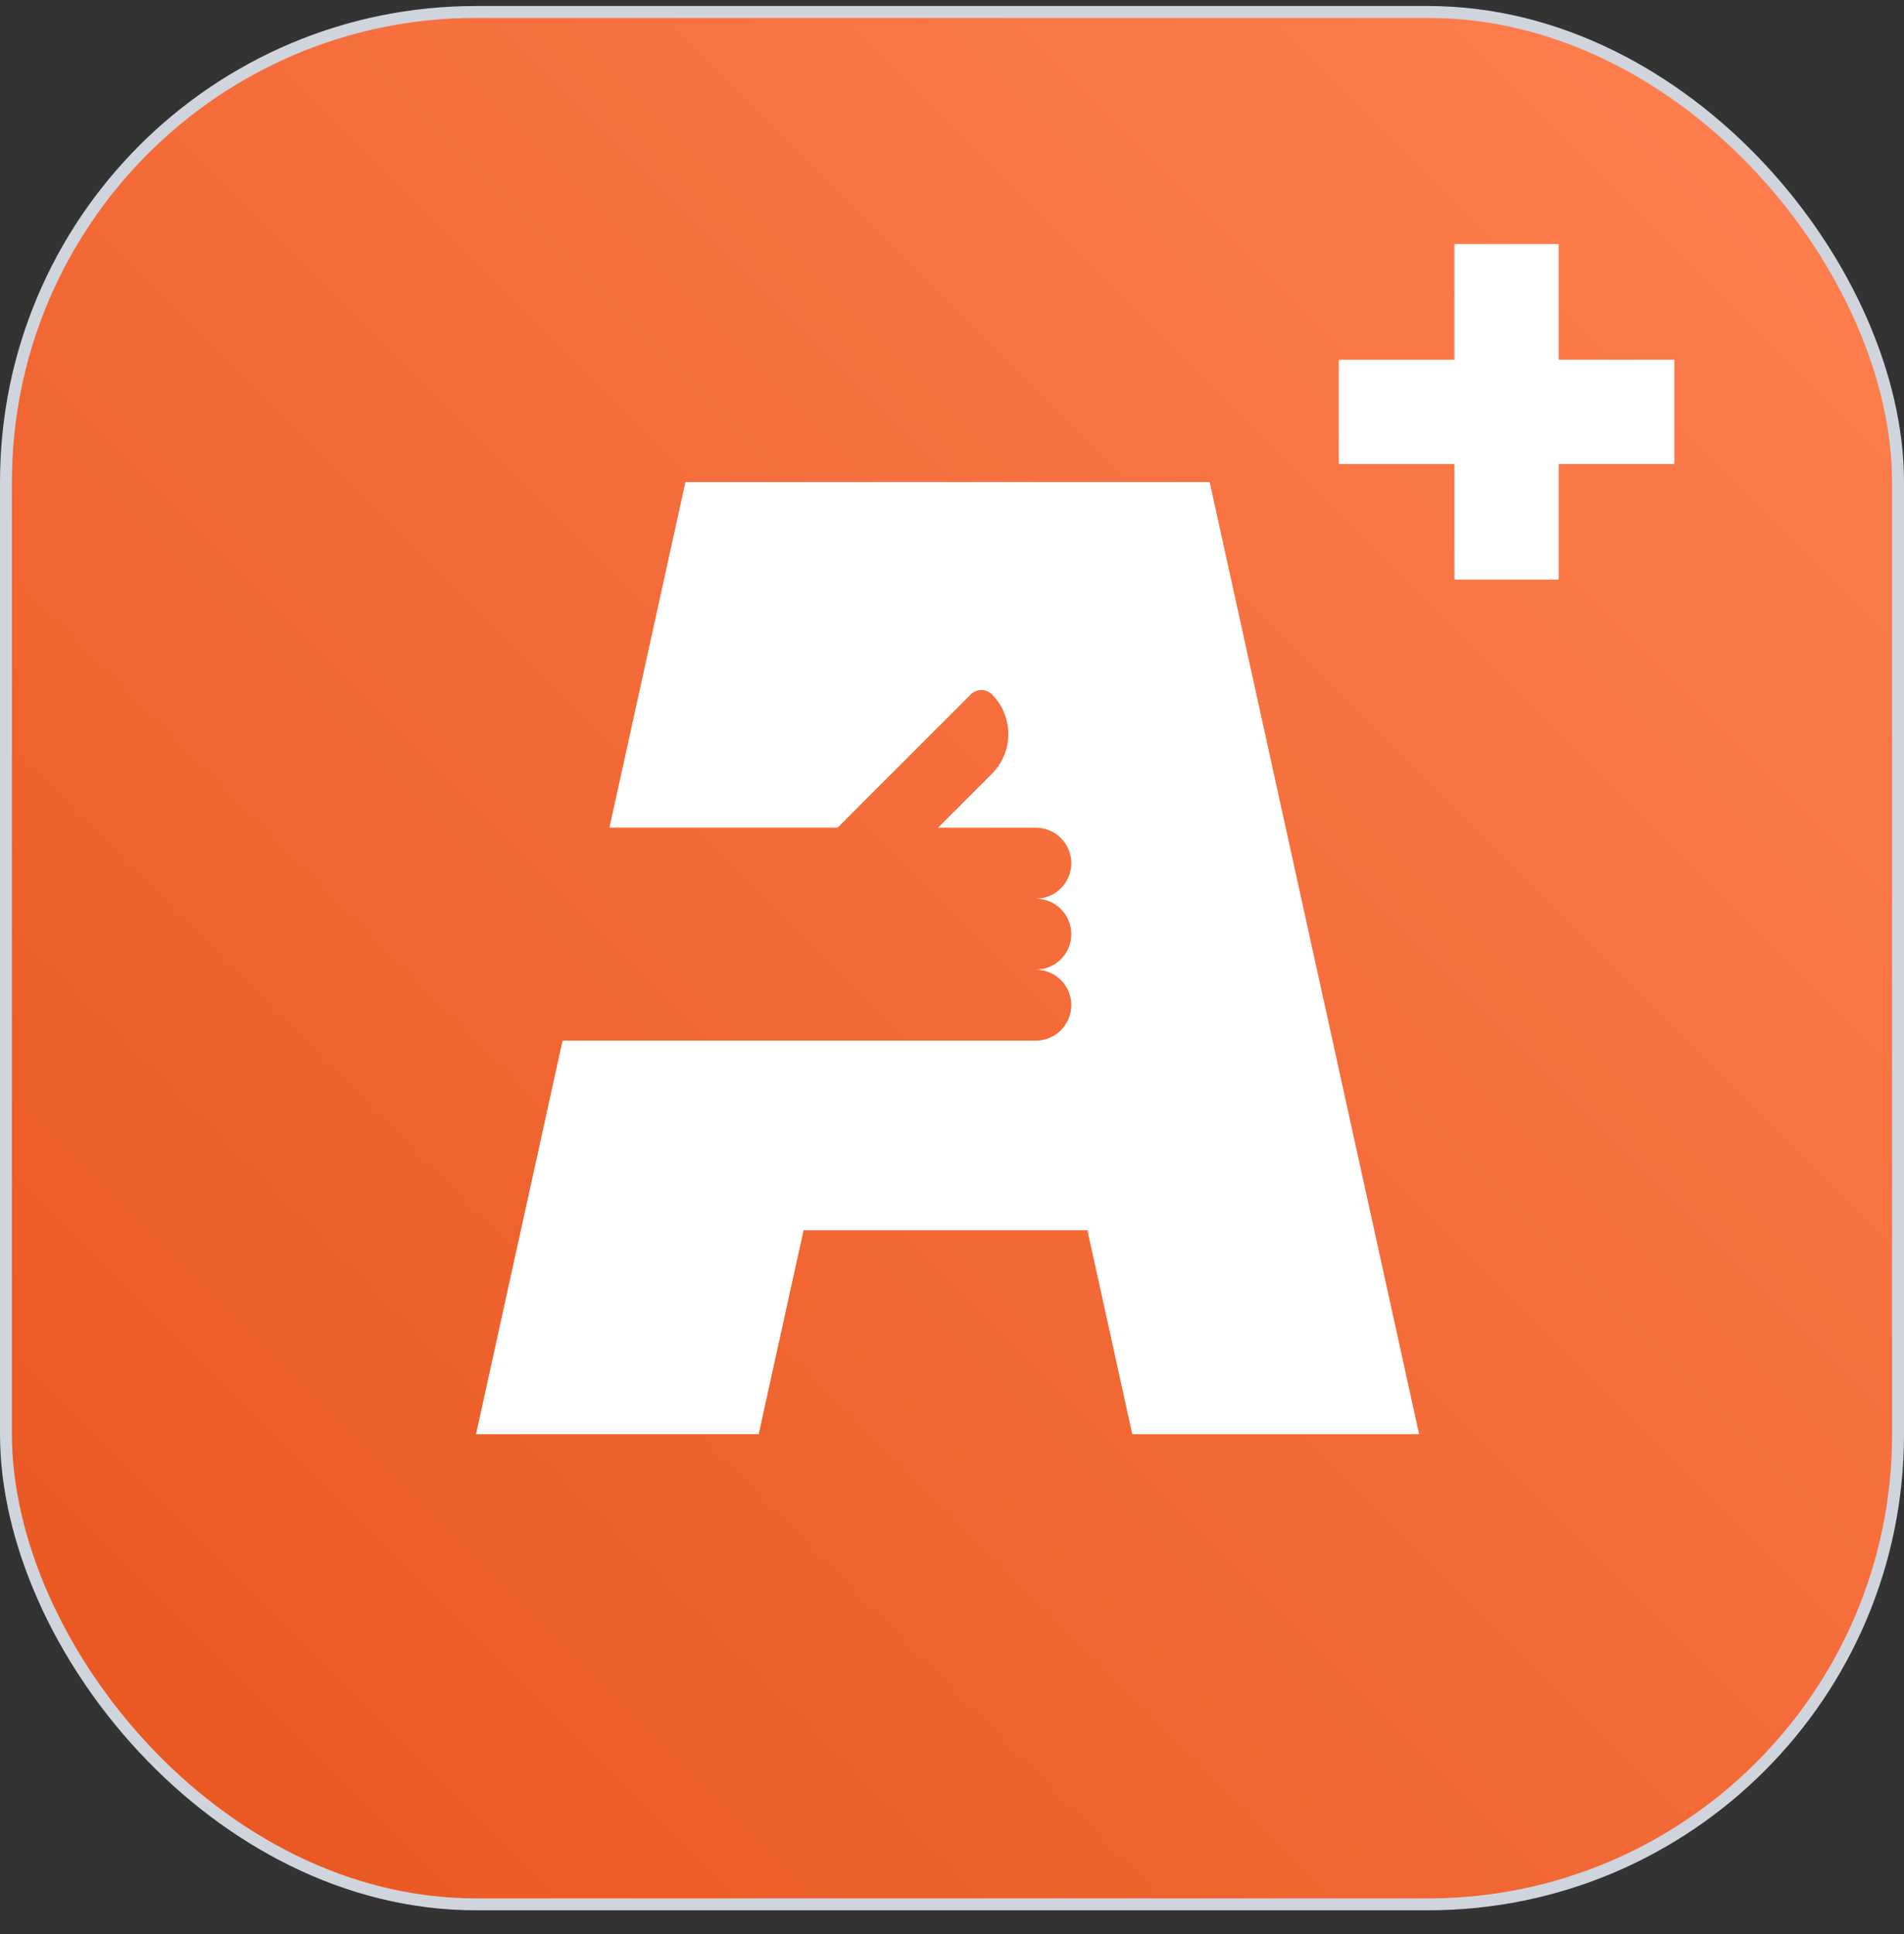 <svg width="64" height="65" viewBox="0 0 64 65" fill="none" xmlns="http://www.w3.org/2000/svg">
<rect x="0" y="0" width="64" height="65" fill="#333333" stroke="none"/>
<rect x="0.2" y="0.402" width="63.6" height="63.6" rx="15.8" fill="url(#paint0_linear_603_11864)"/>
<path d="M40.661 16.202H23.04L20.485 27.816H28.155L32.633 23.338C32.828 23.143 33.146 23.143 33.342 23.338C34.077 24.074 34.077 25.268 33.342 26.004L31.529 27.817H34.816C35.475 27.817 36.01 28.351 36.01 29.01C36.01 29.669 35.475 30.203 34.816 30.203C35.475 30.203 36.01 30.737 36.01 31.396C36.01 32.054 35.475 32.589 34.816 32.589C35.475 32.589 36.01 33.123 36.01 33.782C36.01 34.441 35.475 34.975 34.816 34.975H18.91L16 48.202H25.502L27.011 41.348H36.552L38.06 48.202H47.702L40.661 16.202Z" fill="white"/>
<path d="M56.28 15.594H52.392V19.482H48.888V15.594H45V12.09H48.888V8.202H52.392V12.09H56.28V15.594Z" fill="white"/>
<rect x="0.2" y="0.402" width="63.6" height="63.6" rx="15.8" stroke="#D0D5DD" stroke-width="0.4"/>
<defs>
<linearGradient id="paint0_linear_603_11864" x1="-0.001" y1="64.202" x2="63.999" y2="0.201" gradientUnits="userSpaceOnUse">
<stop stop-color="#E8551E"/>
<stop offset="1" stop-color="#FF8152"/>
</linearGradient>
</defs>
</svg>
